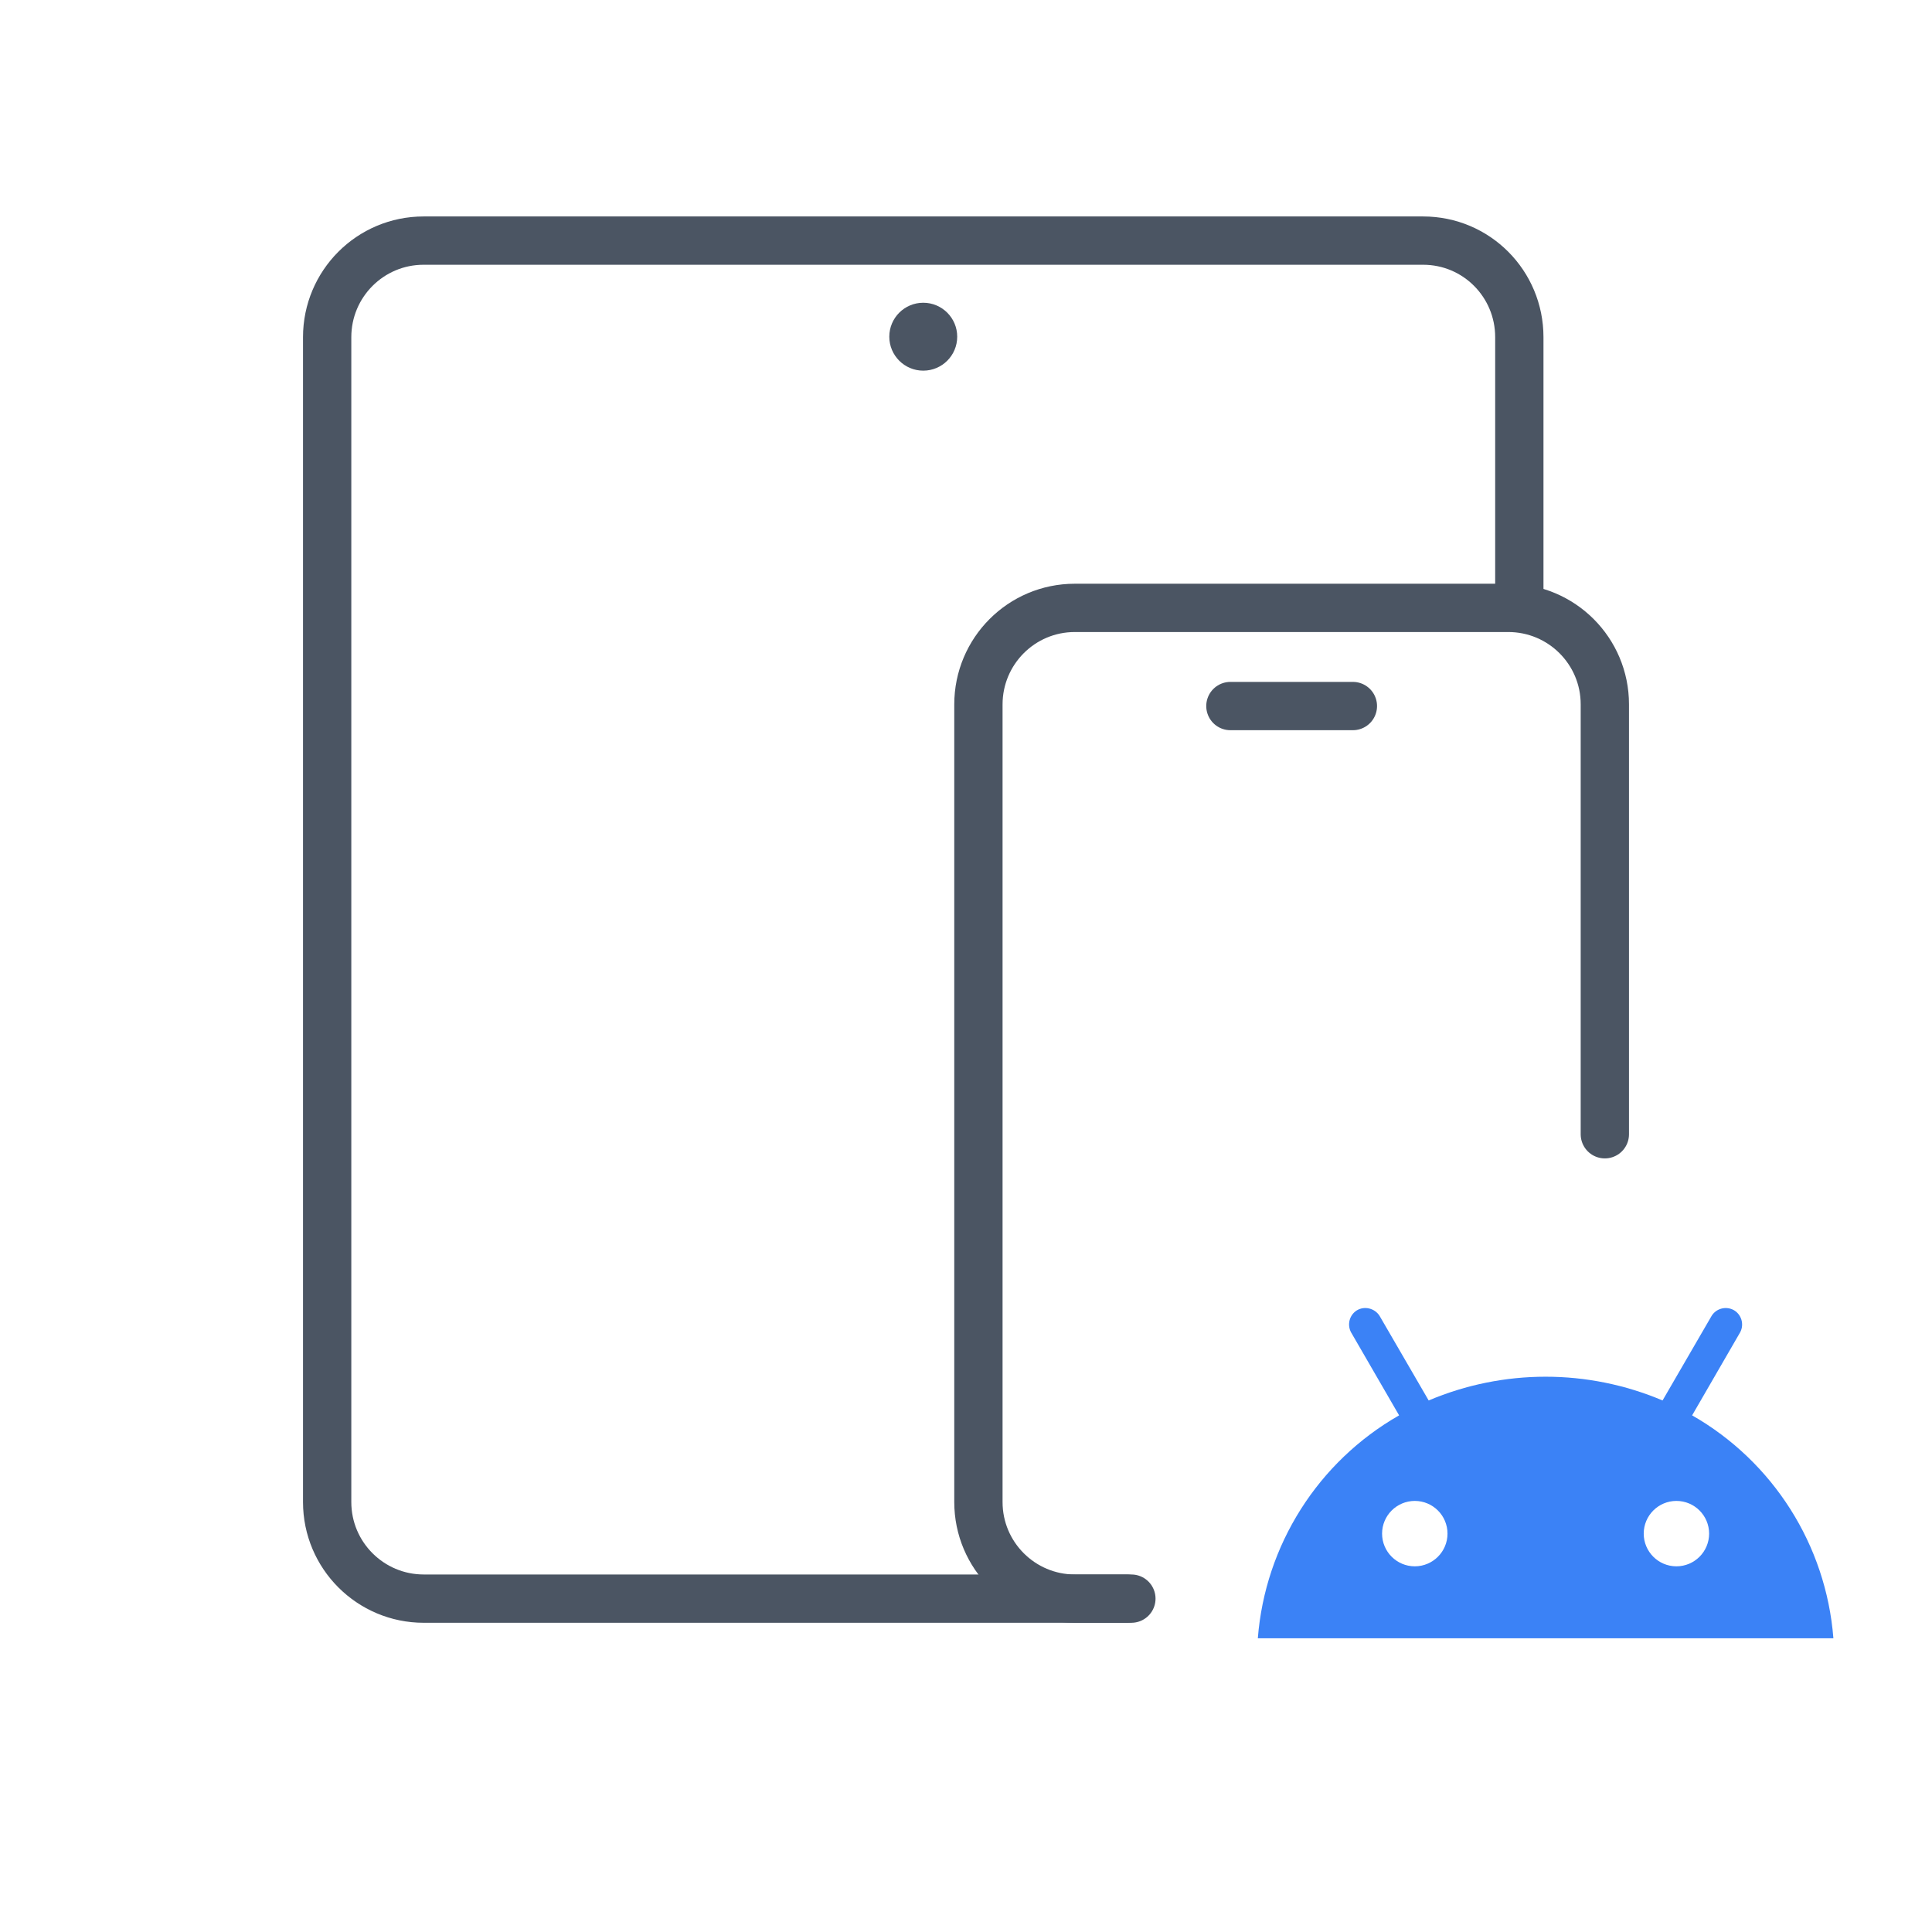 <?xml version="1.0" encoding="UTF-8"?><svg width="80" height="80" viewBox="0 0 80 80" fill="none" xmlns="http://www.w3.org/2000/svg">
<path d="M62.912 24.716C62.912 21.564 62.912 17.141 62.912 13.961C62.912 11.752 61.137 9.963 58.928 9.963C48.721 9.963 26.601 9.963 17.54 9.963C15.331 9.963 13.547 11.754 13.547 13.963V62.196C13.547 64.405 15.338 66.196 17.547 66.196H46.848" stroke="#4B5563" stroke-width="2" stroke-linecap="round" stroke-linejoin="round"/>
<circle cx="38.23" cy="13.942" r="1.406" fill="#4B5563"/>
<path d="M66.453 46.967C66.453 44.183 66.453 34.659 66.453 29.166C66.453 26.957 64.664 25.171 62.454 25.171C57.357 25.171 49.308 25.171 44.506 25.171C42.297 25.171 40.514 26.962 40.514 29.171V62.196C40.514 64.405 42.304 66.196 44.514 66.196H46.657" stroke="#4B5563" stroke-width="2" stroke-linecap="round" stroke-linejoin="round"/>
<path d="M50.948 29.236H56.02" stroke="#4B5563" stroke-width="2" stroke-linecap="round" stroke-linejoin="round"/>
<path d="M70.067 58.607L72.06 55.162C72.234 54.826 72.103 54.415 71.778 54.241C71.464 54.079 71.074 54.176 70.879 54.48L68.843 57.99C65.744 56.679 62.256 56.679 59.158 57.99L57.121 54.48C56.915 54.166 56.493 54.068 56.178 54.263C55.875 54.458 55.778 54.848 55.94 55.162L57.934 58.607C54.575 60.525 52.387 63.981 52.084 67.837H75.917C75.614 63.981 73.425 60.525 70.067 58.607ZM58.584 64.858C57.836 64.858 57.229 64.251 57.229 63.504C57.229 62.756 57.836 62.15 58.584 62.15C59.331 62.15 59.938 62.756 59.938 63.504C59.938 64.251 59.331 64.858 58.584 64.858ZM69.417 64.858C68.669 64.858 68.063 64.251 68.063 63.504C68.063 62.756 68.669 62.15 69.417 62.15C70.164 62.15 70.771 62.756 70.771 63.504C70.771 64.251 70.164 64.858 69.417 64.858Z" fill="#3B82F6"/>
</svg>
